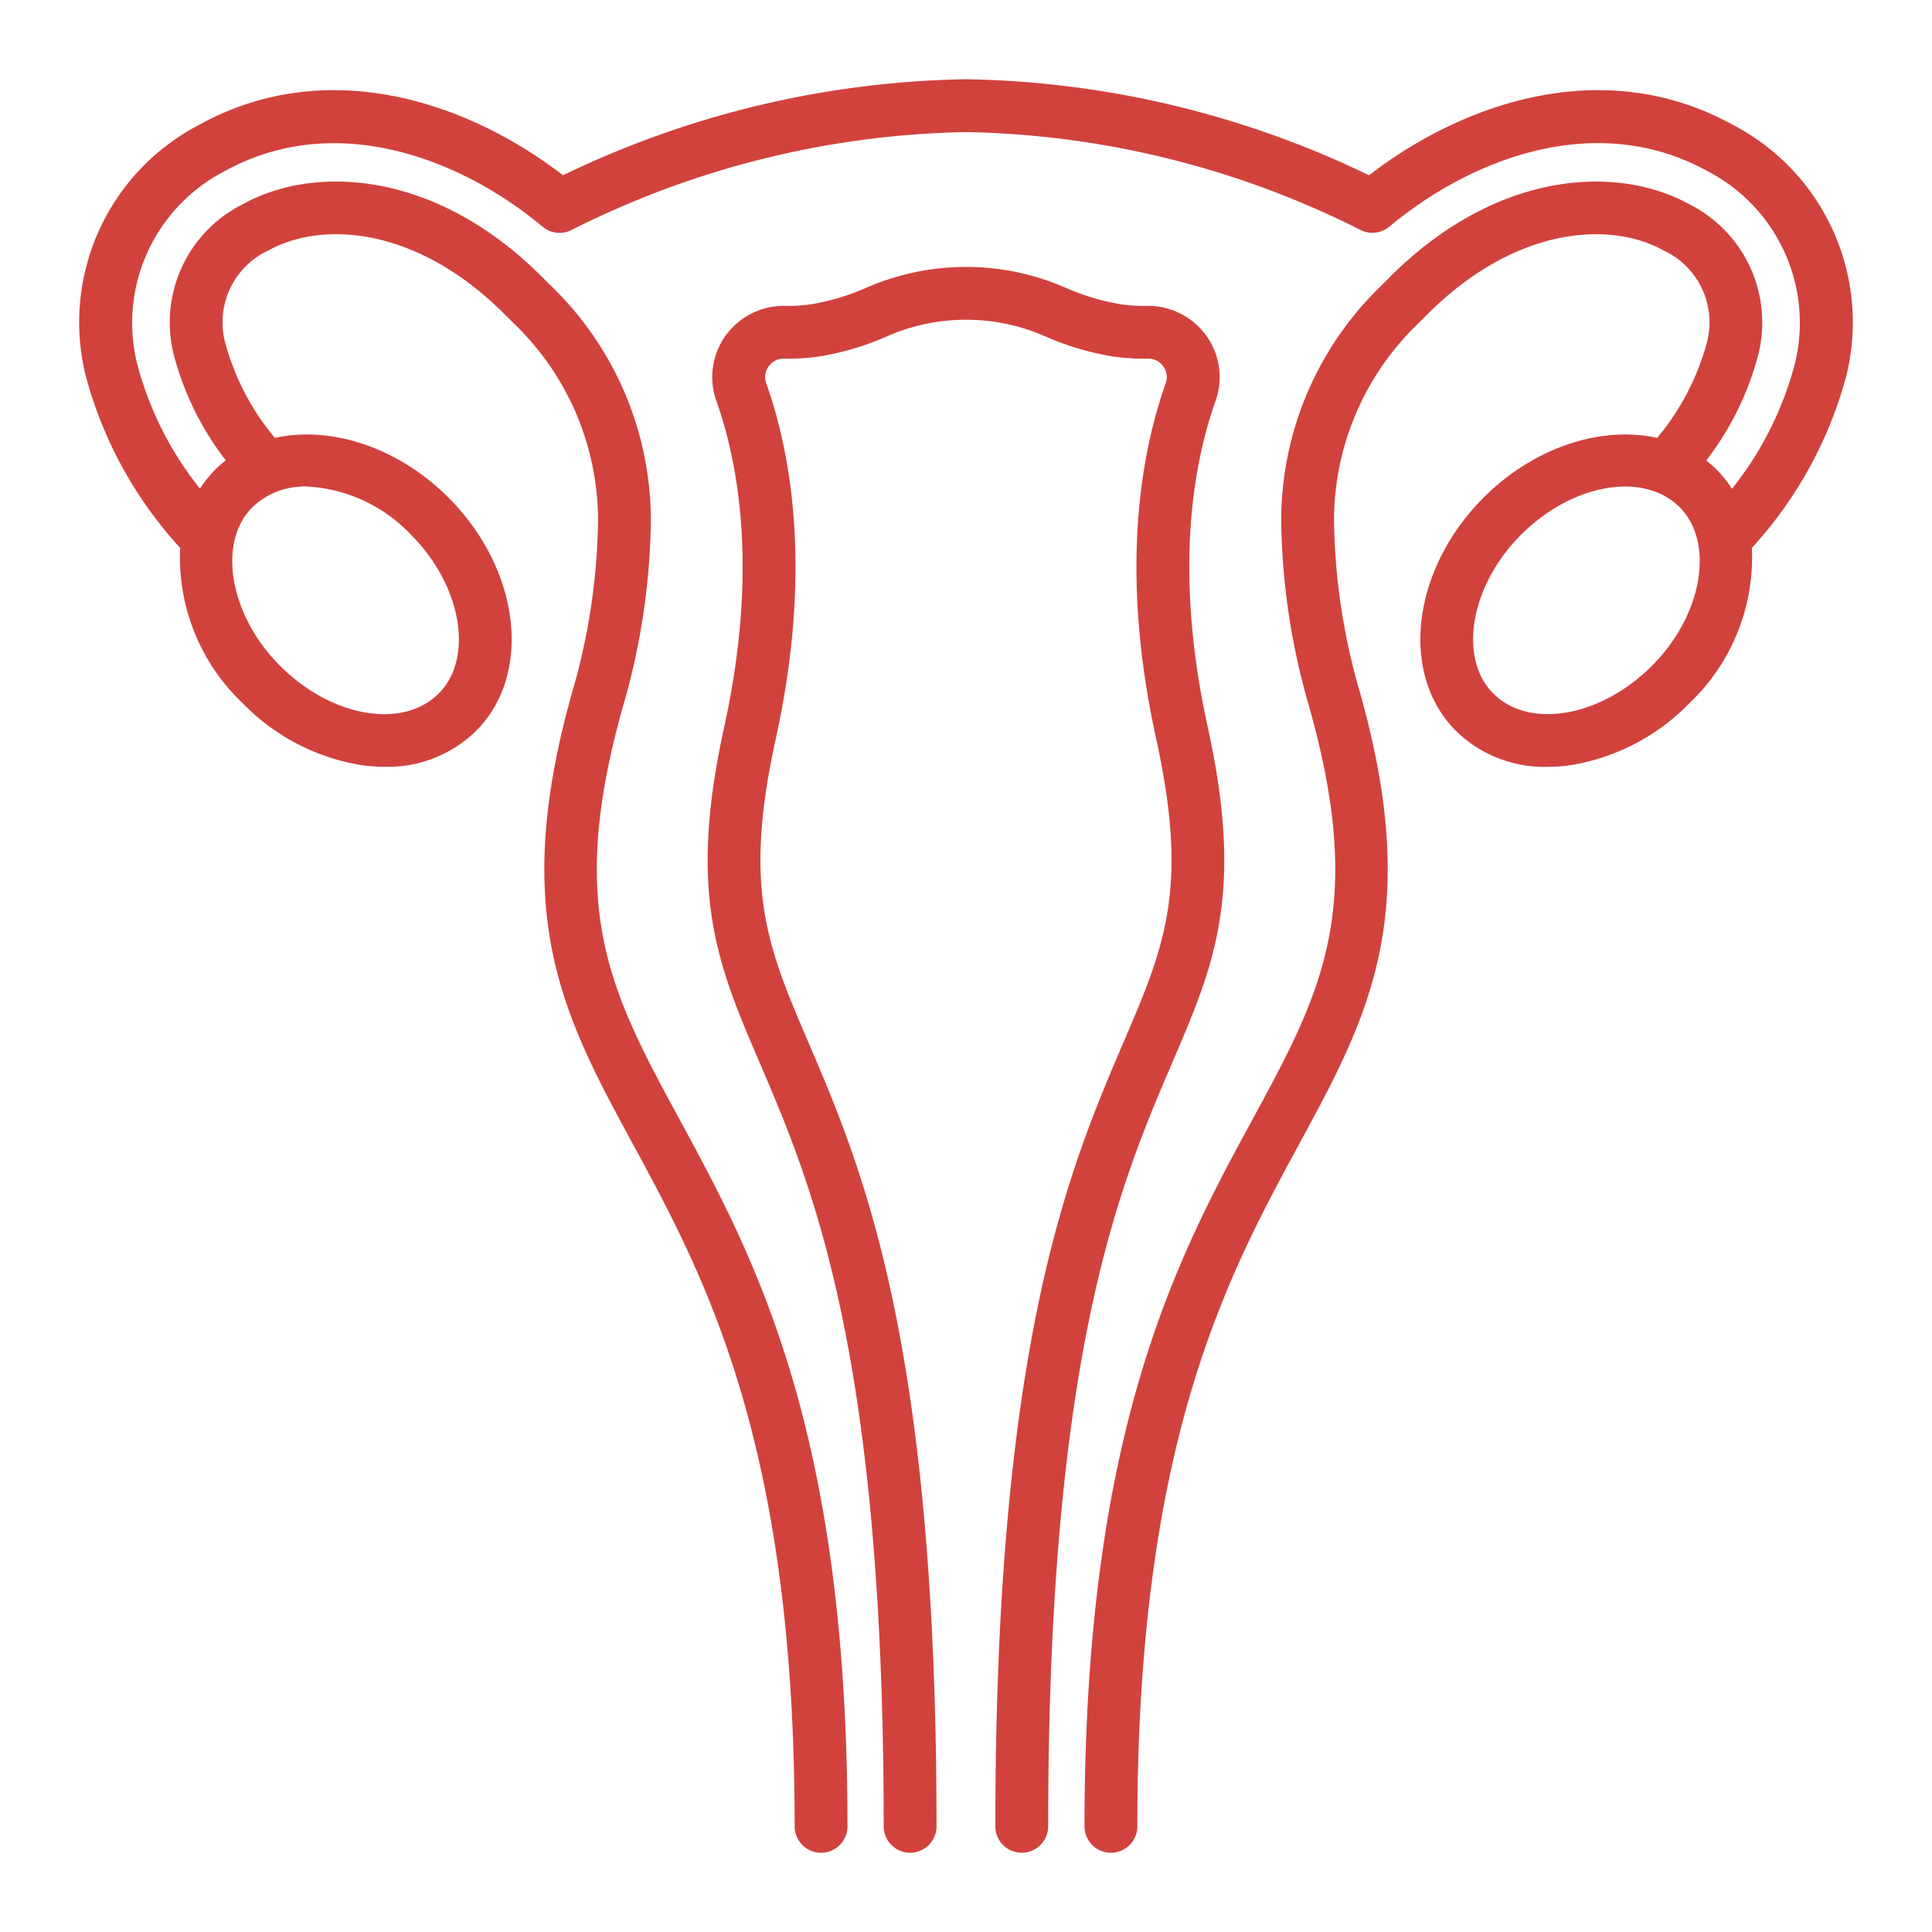 <?xml version="1.0" encoding="UTF-8"?>
<svg xmlns="http://www.w3.org/2000/svg" xmlns:xlink="http://www.w3.org/1999/xlink" version="1.1" width="512" height="512" x="0" y="0" viewBox="0 0 128 128" style="enable-background:new 0 0 512 512" xml:space="preserve" class="">
  <g>
    <path d="M114.834 8.285C106.3 3.56 96.948 6.789 90.7 11.613A63.6 63.6 0 0 0 64 5.25a63.594 63.594 0 0 0-26.7 6.363C31.051 6.79 21.7 3.558 13.166 8.285a14.747 14.747 0 0 0-7.516 16.5A27.247 27.247 0 0 0 11.936 36.3a13.313 13.313 0 0 0 4.145 10.293 14.107 14.107 0 0 0 7.865 4.1 11.056 11.056 0 0 0 1.543.111 8.373 8.373 0 0 0 6.052-2.38c3.757-3.756 2.935-10.692-1.832-15.459-3.38-3.38-7.844-4.765-11.5-3.953a16.623 16.623 0 0 1-3.306-6.368 5.252 5.252 0 0 1 2.866-6.044c3.675-2.037 9.953-1.511 15.69 4.247q.37.37.734.728a18.1 18.1 0 0 1 5.429 12.906 42.388 42.388 0 0 1-1.7 11.33c-4.206 14.844-.58 21.529 4.011 29.992C46.7 84.6 52.648 95.563 52.648 121a1.75 1.75 0 0 0 3.5 0c0-26.325-6.178-37.716-11.143-46.869-4.539-8.367-7.537-13.9-3.72-27.369a45.86 45.86 0 0 0 1.837-12.271 21.62 21.62 0 0 0-6.478-15.418c-.235-.229-.469-.463-.706-.7-7.023-7.05-15.039-7.512-19.865-4.839a8.764 8.764 0 0 0-4.578 9.9A19.482 19.482 0 0 0 14.96 30.5a7.754 7.754 0 0 0-.711.625 7.649 7.649 0 0 0-1 1.25A22.322 22.322 0 0 1 9.06 24a11.315 11.315 0 0 1 5.8-12.647c7.408-4.1 15.752-.794 21.091 3.669a1.747 1.747 0 0 0 1.906.221A60.362 60.362 0 0 1 64 8.75a60.362 60.362 0 0 1 26.142 6.488 1.747 1.747 0 0 0 1.906-.221c5.341-4.462 13.683-7.771 21.091-3.669a11.313 11.313 0 0 1 5.8 12.652 22.3 22.3 0 0 1-4.193 8.384 7.649 7.649 0 0 0-.995-1.25 7.889 7.889 0 0 0-.711-.625 19.482 19.482 0 0 0 3.465-7.073 8.765 8.765 0 0 0-4.578-9.9c-4.825-2.672-12.84-2.211-19.867 4.839-.235.237-.469.471-.7.7a21.615 21.615 0 0 0-6.477 15.417 45.873 45.873 0 0 0 1.837 12.272c3.817 13.472.819 19-3.72 27.368C78.03 83.284 71.852 94.675 71.852 121a1.75 1.75 0 0 0 3.5 0c0-25.437 5.944-36.4 10.719-45.2 4.591-8.463 8.217-15.148 4.011-29.991a42.4 42.4 0 0 1-1.7-11.331 18.1 18.1 0 0 1 5.428-12.9q.366-.358.734-.729c5.738-5.759 12.015-6.285 15.691-4.247a5.252 5.252 0 0 1 2.864 6.044 16.634 16.634 0 0 1-3.306 6.367c-3.655-.812-8.12.573-11.5 3.953-4.767 4.767-5.589 11.7-1.832 15.459a8.373 8.373 0 0 0 6.052 2.38 11.056 11.056 0 0 0 1.543-.111 14.107 14.107 0 0 0 7.865-4.1 13.313 13.313 0 0 0 4.143-10.294 27.247 27.247 0 0 0 6.286-11.509 14.747 14.747 0 0 0-7.516-16.506zm-87.6 27.15c3.345 3.346 4.184 8.159 1.832 10.51-2.392 2.392-7.107 1.572-10.51-1.832-3.345-3.345-4.184-8.158-1.832-10.51a4.983 4.983 0 0 1 3.61-1.37 10.19 10.19 0 0 1 6.9 3.202zm82.21 8.678c-3.4 3.4-8.12 4.223-10.51 1.832-2.352-2.351-1.513-7.164 1.832-10.51 3.4-3.4 8.118-4.224 10.51-1.832 2.352 2.352 1.513 7.165-1.832 10.51z" fill="#d1423d" opacity="1" data-original="#000000" class=""></path>
    <path d="M80.019 48.185c-2.265-10.3-.968-17.451.517-21.63a4.711 4.711 0 0 0-.625-4.332 4.78 4.78 0 0 0-3.9-1.961 10.6 10.6 0 0 1-1.735-.1 15.432 15.432 0 0 1-3.568-1.051 16.489 16.489 0 0 0-13.42 0 15.432 15.432 0 0 1-3.568 1.051 10.767 10.767 0 0 1-1.736.1 4.761 4.761 0 0 0-3.9 1.961 4.711 4.711 0 0 0-.625 4.332c1.485 4.179 2.782 11.325.517 21.63-2.43 11.061-.428 15.734 2.343 22.2 3.473 8.1 8.228 19.2 8.228 50.614a1.75 1.75 0 0 0 3.5 0c0-32.132-4.919-43.611-8.511-51.992C50.841 62.7 49.21 58.9 51.4 48.936c2.443-11.115 1-18.943-.638-23.553a1.207 1.207 0 0 1 .168-1.114 1.191 1.191 0 0 1 .966-.508h.024a14.324 14.324 0 0 0 2.3-.135 18.6 18.6 0 0 0 4.338-1.251 13.037 13.037 0 0 1 10.892 0 18.6 18.6 0 0 0 4.338 1.251 14.332 14.332 0 0 0 2.3.135h.012a1.194 1.194 0 0 1 .967.508 1.207 1.207 0 0 1 .168 1.114c-1.639 4.61-3.081 12.438-.638 23.553 2.189 9.963.558 13.768-2.142 20.072-3.592 8.381-8.511 19.86-8.511 51.992a1.75 1.75 0 0 0 3.5 0c0-31.414 4.755-42.511 8.228-50.614 2.775-6.467 4.777-11.14 2.347-22.201z" fill="#d1423d" opacity="1" data-original="#000000" class=""></path>
  </g>
</svg>
